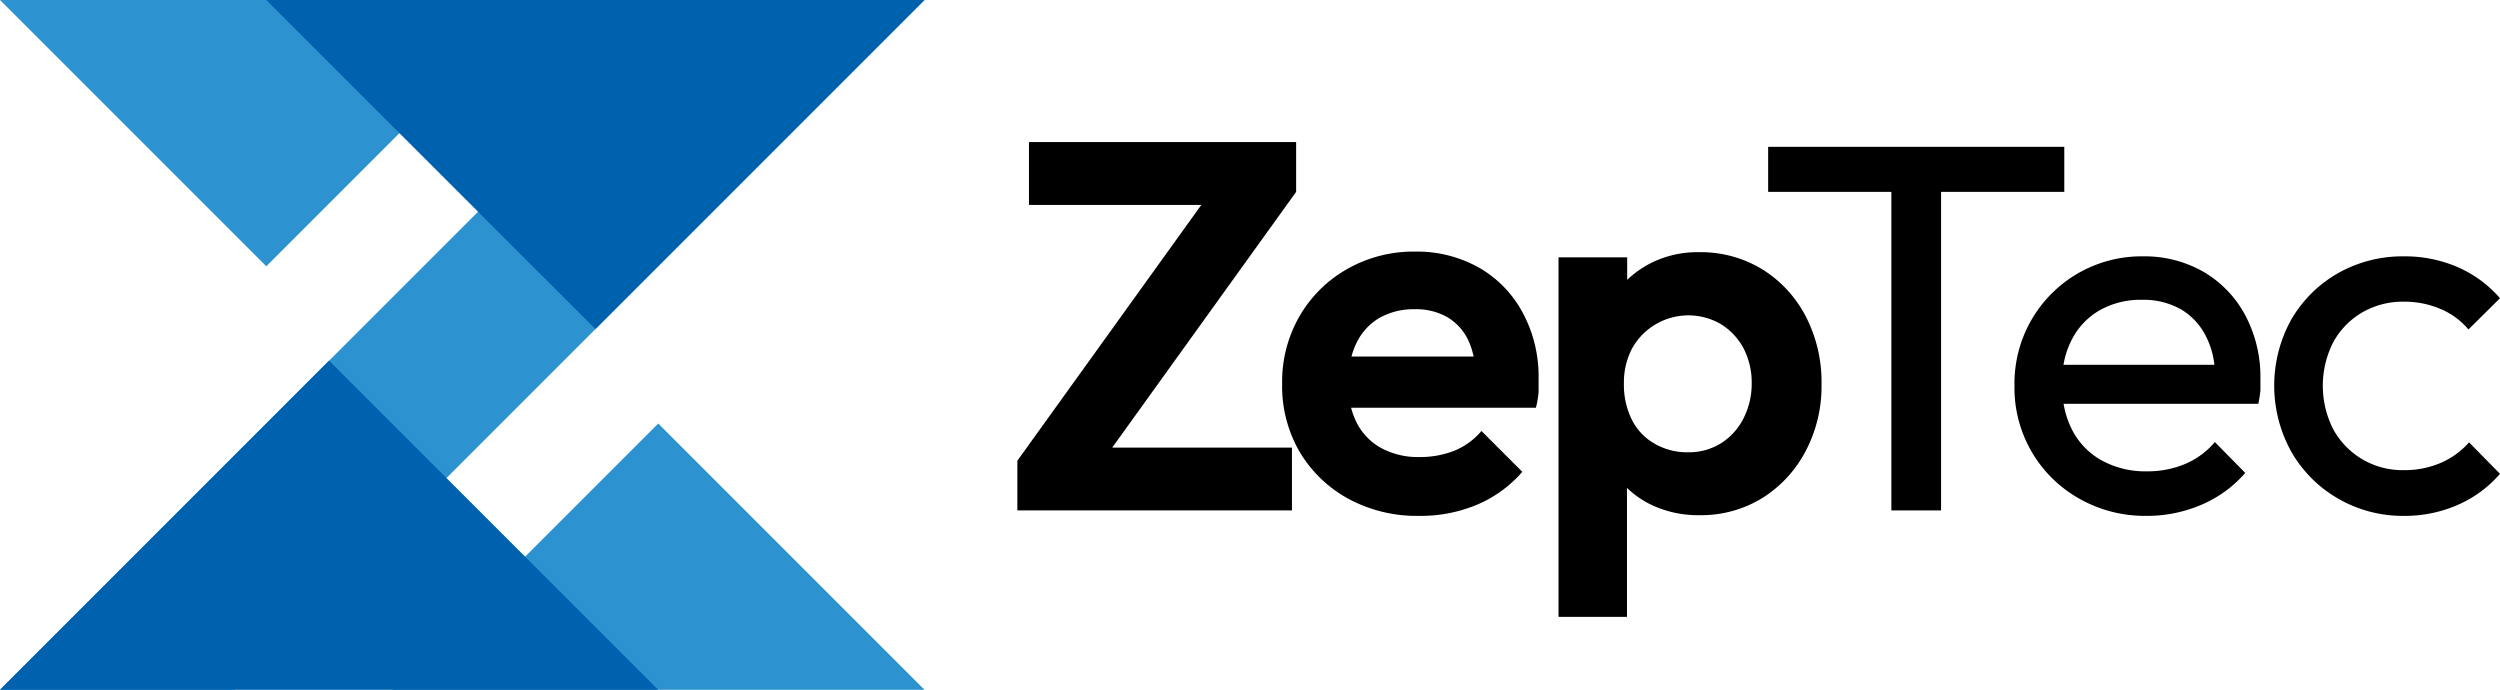 <svg id="Layer_1" data-name="Layer 1" xmlns="http://www.w3.org/2000/svg" viewBox="0 0 252 69.53"><defs><style>.cls-1{fill:#2c92d0;}.cls-2{fill:#0061af;}</style></defs><polygon points="130.65 19.34 130.65 14.32 103.72 14.32 103.72 20.66 121.09 20.66 102.55 46.44 102.55 51.45 130.23 51.45 130.23 45.12 112.11 45.12 130.65 19.34"/><path d="M149.12,27a12.73,12.73,0,0,0-6.45-1.64,13.54,13.54,0,0,0-6.86,1.75A12.83,12.83,0,0,0,131,31.86a13.19,13.19,0,0,0-1.76,6.81A13.14,13.14,0,0,0,131,45.54a12.89,12.89,0,0,0,4.94,4.75A14.52,14.52,0,0,0,143.1,52a14.7,14.7,0,0,0,5.75-1.11,12.53,12.53,0,0,0,4.6-3.33l-4.12-4.12a7,7,0,0,1-2.75,2,9.46,9.46,0,0,1-3.54.63,7.76,7.76,0,0,1-3.8-.9,6,6,0,0,1-2.51-2.61,7.69,7.69,0,0,1-.54-1.46l18.63,0a9.84,9.84,0,0,0,.27-1.56c0-.47,0-.94,0-1.4a13.54,13.54,0,0,0-1.59-6.6A11.45,11.45,0,0,0,149.12,27ZM139,32.07a7,7,0,0,1,3.59-.9,6.37,6.37,0,0,1,3.28.79A5.4,5.4,0,0,1,148,34.29a7.61,7.61,0,0,1,.54,1.65l-12.31,0a7.37,7.37,0,0,1,.49-1.34A5.89,5.89,0,0,1,139,32.07Z"/><path d="M177.66,27.16a11.9,11.9,0,0,0-6.37-1.74,10.46,10.46,0,0,0-5,1.16,10,10,0,0,0-2.27,1.63V25.94h-6.92V62.18H164v-13a9.51,9.51,0,0,0,2.32,1.64,10.93,10.93,0,0,0,5,1.11,11.75,11.75,0,0,0,6.34-1.74A12.31,12.31,0,0,0,182,45.49a14,14,0,0,0,1.61-6.76,14.38,14.38,0,0,0-1.58-6.82A12.16,12.16,0,0,0,177.66,27.16Zm-1.95,15.08a6.27,6.27,0,0,1-2.25,2.45,6.1,6.1,0,0,1-3.33.9,6.5,6.5,0,0,1-3.4-.9,5.65,5.65,0,0,1-2.27-2.45,7.87,7.87,0,0,1-.77-3.57,7.4,7.4,0,0,1,.82-3.54,6.5,6.5,0,0,1,9-2.43,6.42,6.42,0,0,1,2.25,2.43,7.51,7.51,0,0,1,.81,3.54A7.63,7.63,0,0,1,175.71,42.24Z"/><polygon points="208.08 19.34 208.08 14.8 178.23 14.8 178.23 19.34 190.65 19.34 190.65 51.45 195.66 51.45 195.66 19.34 208.08 19.34"/><path d="M222.15,27.42A11.93,11.93,0,0,0,216,25.84a12.8,12.8,0,0,0-12.94,13,12.8,12.8,0,0,0,6.47,11.39A13.4,13.4,0,0,0,216.34,52a13.88,13.88,0,0,0,5.54-1.11,12.15,12.15,0,0,0,4.44-3.22l-3.06-3.11a8.09,8.09,0,0,1-3,2.21,9.83,9.83,0,0,1-3.88.74,9.12,9.12,0,0,1-4.49-1.08,7.34,7.34,0,0,1-3-3.06,8.92,8.92,0,0,1-.88-2.67h19.63a13.22,13.22,0,0,0,.21-1.35c0-.4,0-.78,0-1.13a13.28,13.28,0,0,0-1.5-6.39A11.16,11.16,0,0,0,222.15,27.42Zm-10.51,3.86a8.38,8.38,0,0,1,4.27-1.06,7.66,7.66,0,0,1,4,1A6.6,6.6,0,0,1,222.41,34a8.31,8.31,0,0,1,.8,2.77H208a8.5,8.5,0,0,1,.81-2.48A7.16,7.16,0,0,1,211.64,31.28Z"/><path d="M246,46.67a9.19,9.19,0,0,1-3.68.72,7.94,7.94,0,0,1-7.13-4.12,9.68,9.68,0,0,1,0-8.77,7.79,7.79,0,0,1,2.91-3,8.12,8.12,0,0,1,4.22-1.09,9.21,9.21,0,0,1,3.65.72,7.42,7.42,0,0,1,2.85,2.08L252,30.06a12,12,0,0,0-4.28-3.14,13.34,13.34,0,0,0-5.39-1.08,13.21,13.21,0,0,0-6.68,1.71,12.71,12.71,0,0,0-4.7,4.68,13.75,13.75,0,0,0,0,13.28,12.77,12.77,0,0,0,4.7,4.73A13,13,0,0,0,242.33,52a13.24,13.24,0,0,0,5.42-1.11A11.92,11.92,0,0,0,252,47.76l-3.12-3.17A8.05,8.05,0,0,1,246,46.67Z"/><polygon class="cls-1" points="69.53 0 0 69.53 23.66 69.53 93.19 0 69.53 0"/><polygon class="cls-1" points="26.84 26.84 53.68 0 0 0 26.84 26.84"/><polygon class="cls-2" points="60.02 33.17 93.19 0 26.84 0 60.02 33.17"/><polygon class="cls-1" points="66.35 42.69 39.51 69.53 93.19 69.53 66.35 42.69"/><polygon class="cls-2" points="33.17 36.35 0 69.53 66.35 69.53 33.17 36.35"/></svg>